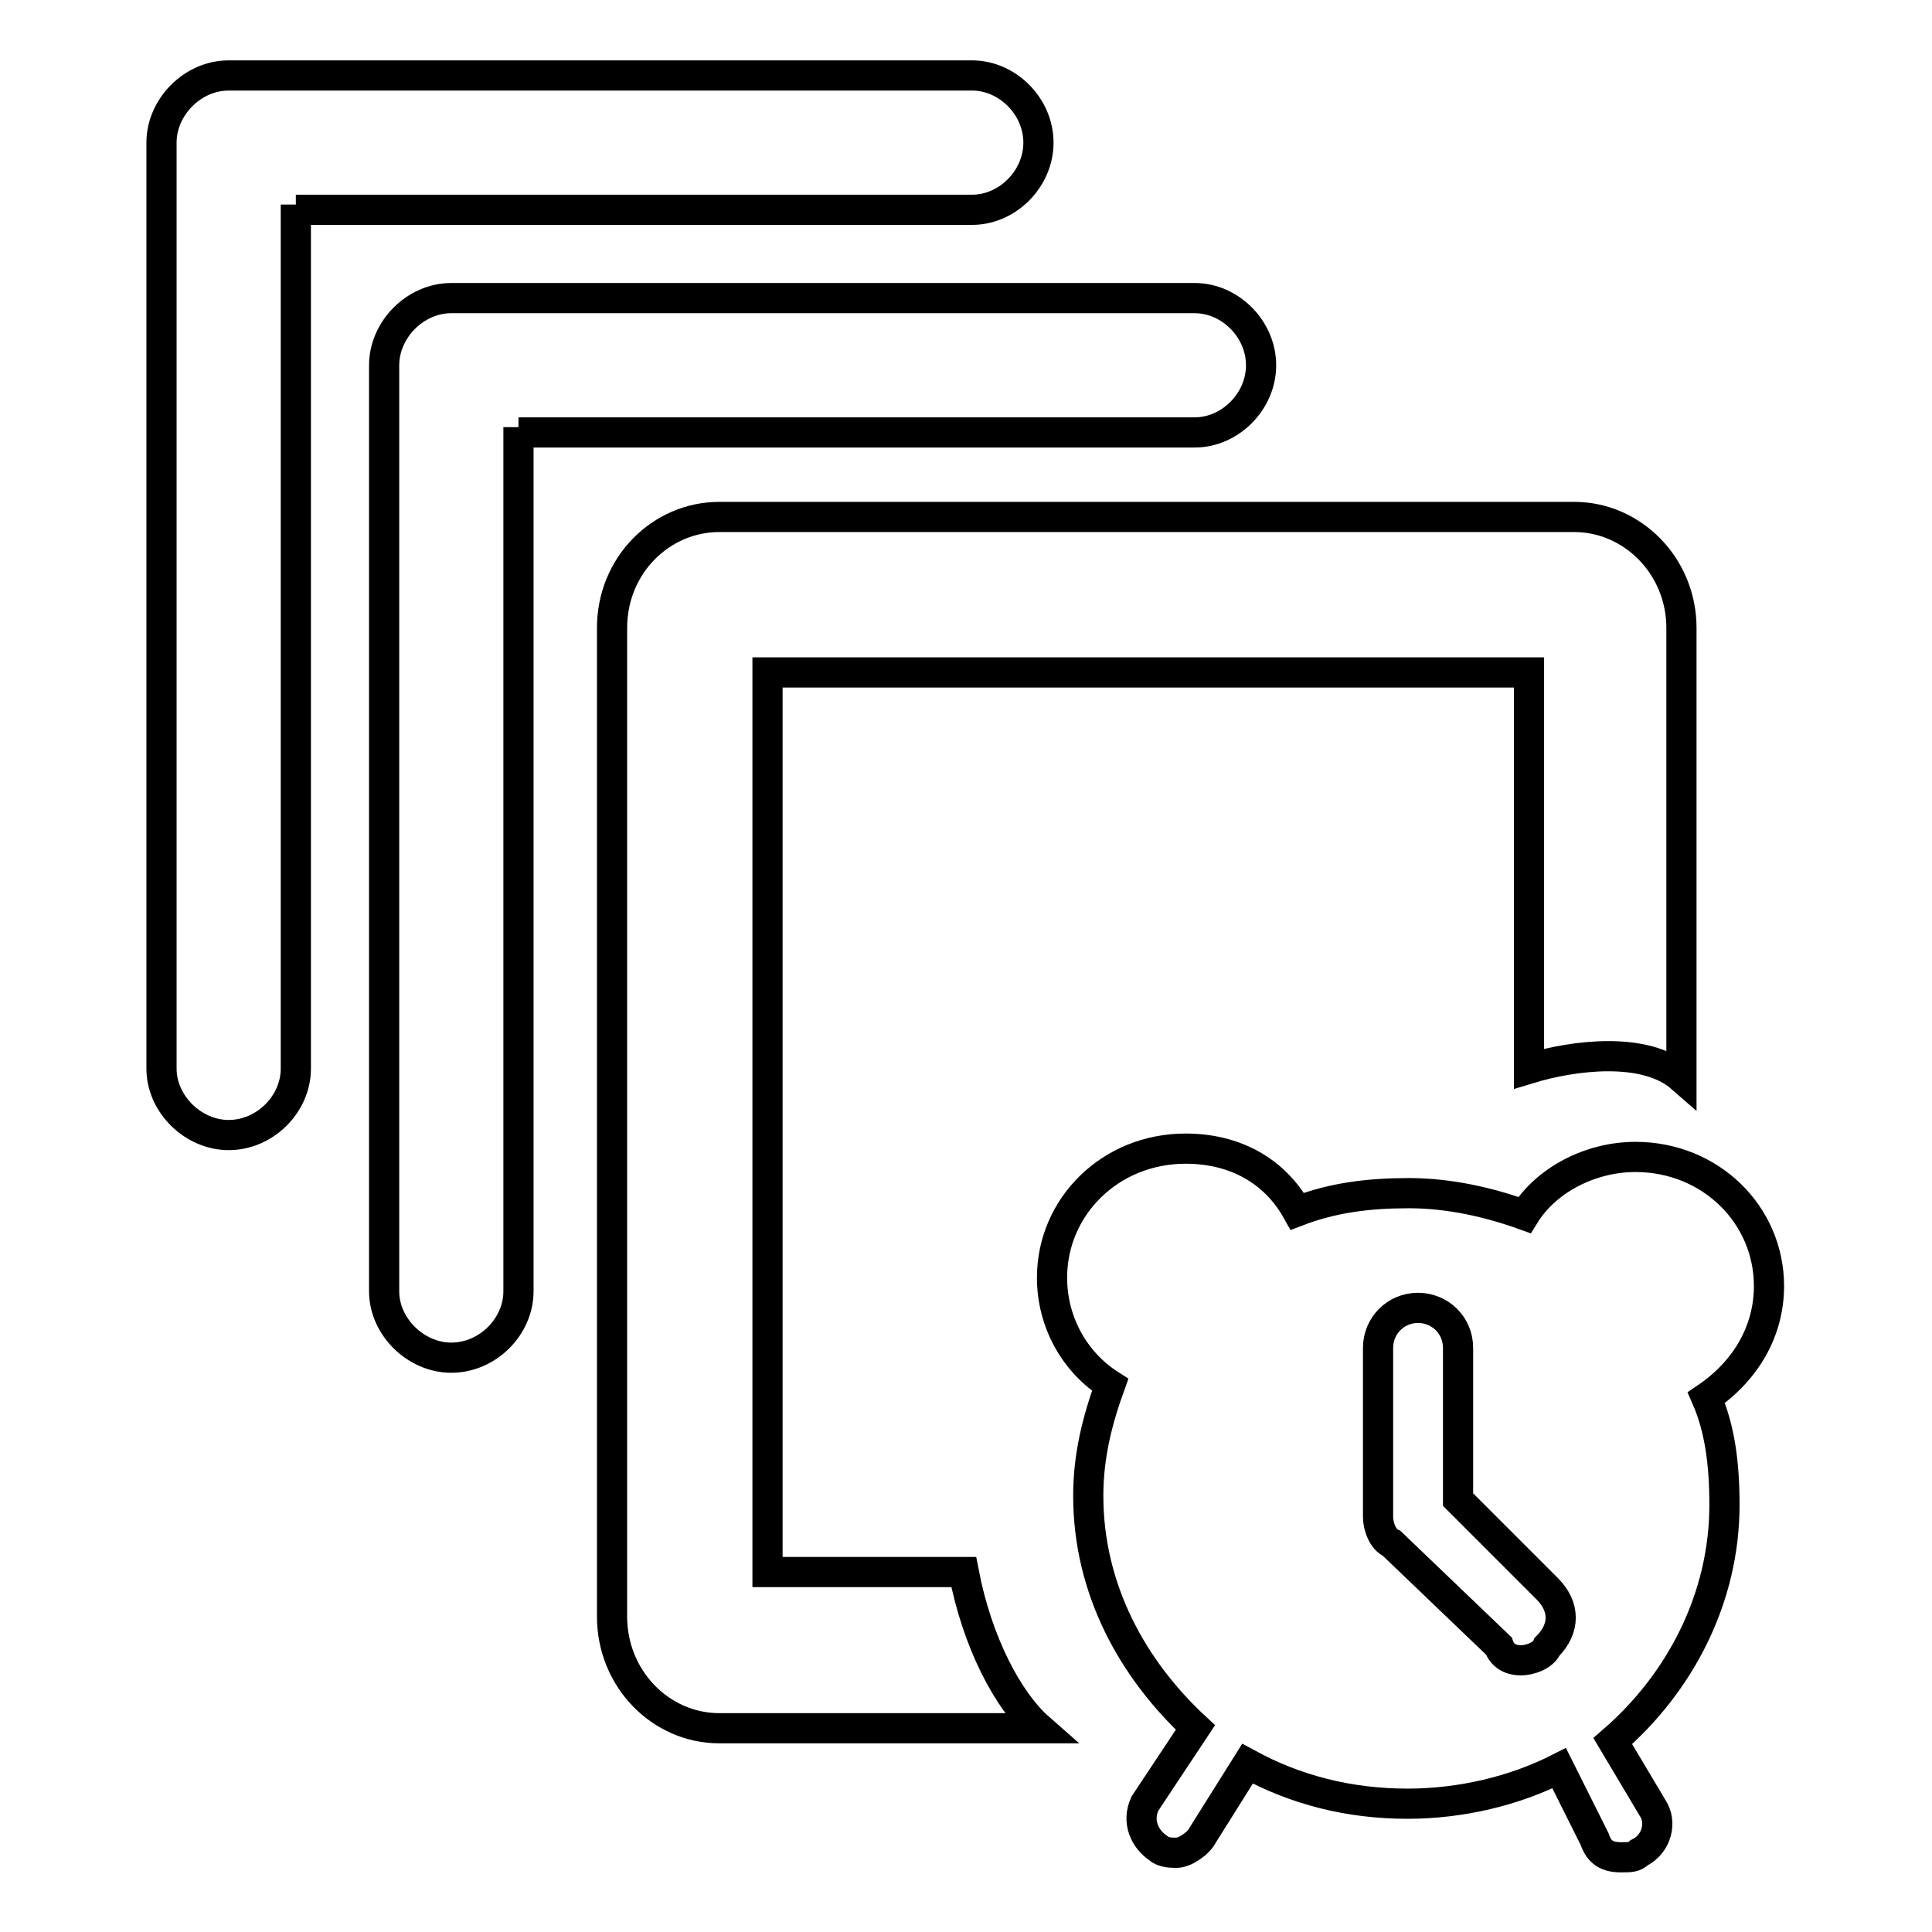 <?xml version="1.0" encoding="utf-8"?>
<!-- Svg Vector Icons : http://www.onlinewebfonts.com/icon -->
<!DOCTYPE svg PUBLIC "-//W3C//DTD SVG 1.1//EN" "http://www.w3.org/Graphics/SVG/1.1/DTD/svg11.dtd">
<svg version="1.1" xmlns="http://www.w3.org/2000/svg" xmlns:xlink="http://www.w3.org/1999/xlink" x="0px" y="0px" viewBox="0 0 256 256" enable-background="new 0 0 256 256" xml:space="preserve">
<g> <path stroke-width="4" fill-opacity="0" stroke="#000000"  d="M158.4,228.9c-8.3-7.7-14.2-18.3-14.2-30.7c0-5.3,1.2-10,2.9-14.7c-4.7-3-7.7-8.3-7.7-14.2 c0-9.4,7.7-17.1,17.7-17.1c6.5,0,11.8,2.9,14.8,8.3c4.7-1.8,9.4-2.4,14.8-2.4c5.3,0,10.6,1.2,15.3,2.9c2.9-4.7,8.8-7.7,14.7-7.7 c10,0,17.7,7.7,17.7,17.1c0,5.9-3,11.2-8.3,14.8c1.8,4.1,2.4,8.8,2.4,14.2c0,12.4-5.9,23.6-14.8,31.3l5.3,8.9 c1.2,1.8,0.6,4.7-1.8,5.9c-0.6,0.6-1.2,0.6-2.4,0.6c-1.8,0-2.9-0.6-3.5-2.4l-4.7-9.4c-5.9,3-13,4.7-20.1,4.7 c-7.7,0-14.8-1.8-21.2-5.3l-5.9,9.4c-0.6,1.2-2.4,2.4-3.5,2.4c-0.6,0-1.8,0-2.4-0.6c-1.8-1.2-2.9-3.5-1.8-5.9L158.4,228.9 L158.4,228.9z M39.2,27.1v114.5c0,4.7-4.1,8.8-8.9,8.8c-4.7,0-8.9-4.1-8.9-8.8V18.9c0-4.7,4.1-8.9,8.9-8.9h98.5 c4.7,0,8.8,4.1,8.8,8.9s-4.1,8.9-8.8,8.9H39.2V27.1z M68.7,56.6v114.5c0,4.7-4.1,8.8-8.9,8.8c-4.7,0-8.9-4.1-8.9-8.8V48.4 c0-4.7,4.1-8.9,8.9-8.9h98.5c4.7,0,8.8,4.1,8.8,8.9s-4.1,8.9-8.8,8.9H68.7V56.6z M202.6,141.6V89.1H101.7v119.2h26 c1.8,9.4,5.9,17.1,10,20.7H95.3c-7.7,0-14.2-6.5-14.2-14.8v-131c0-8.3,6.5-14.7,14.2-14.7h113.3c7.7,0,14.2,6.5,14.2,14.7v59.6 C218,138.6,208.5,139.8,202.6,141.6z M201.5,220c1.2,0,3-0.6,3.5-1.8c2.4-2.4,2.4-5.3,0-7.7l-11.8-11.8v-20.1c0-3-2.4-5.3-5.3-5.3 c-3,0-5.3,2.4-5.3,5.3v22.4c0,1.2,0.6,3,1.8,3.5l14.2,13.6C199.1,219.5,200.3,220,201.5,220L201.5,220z"/></g>
</svg>